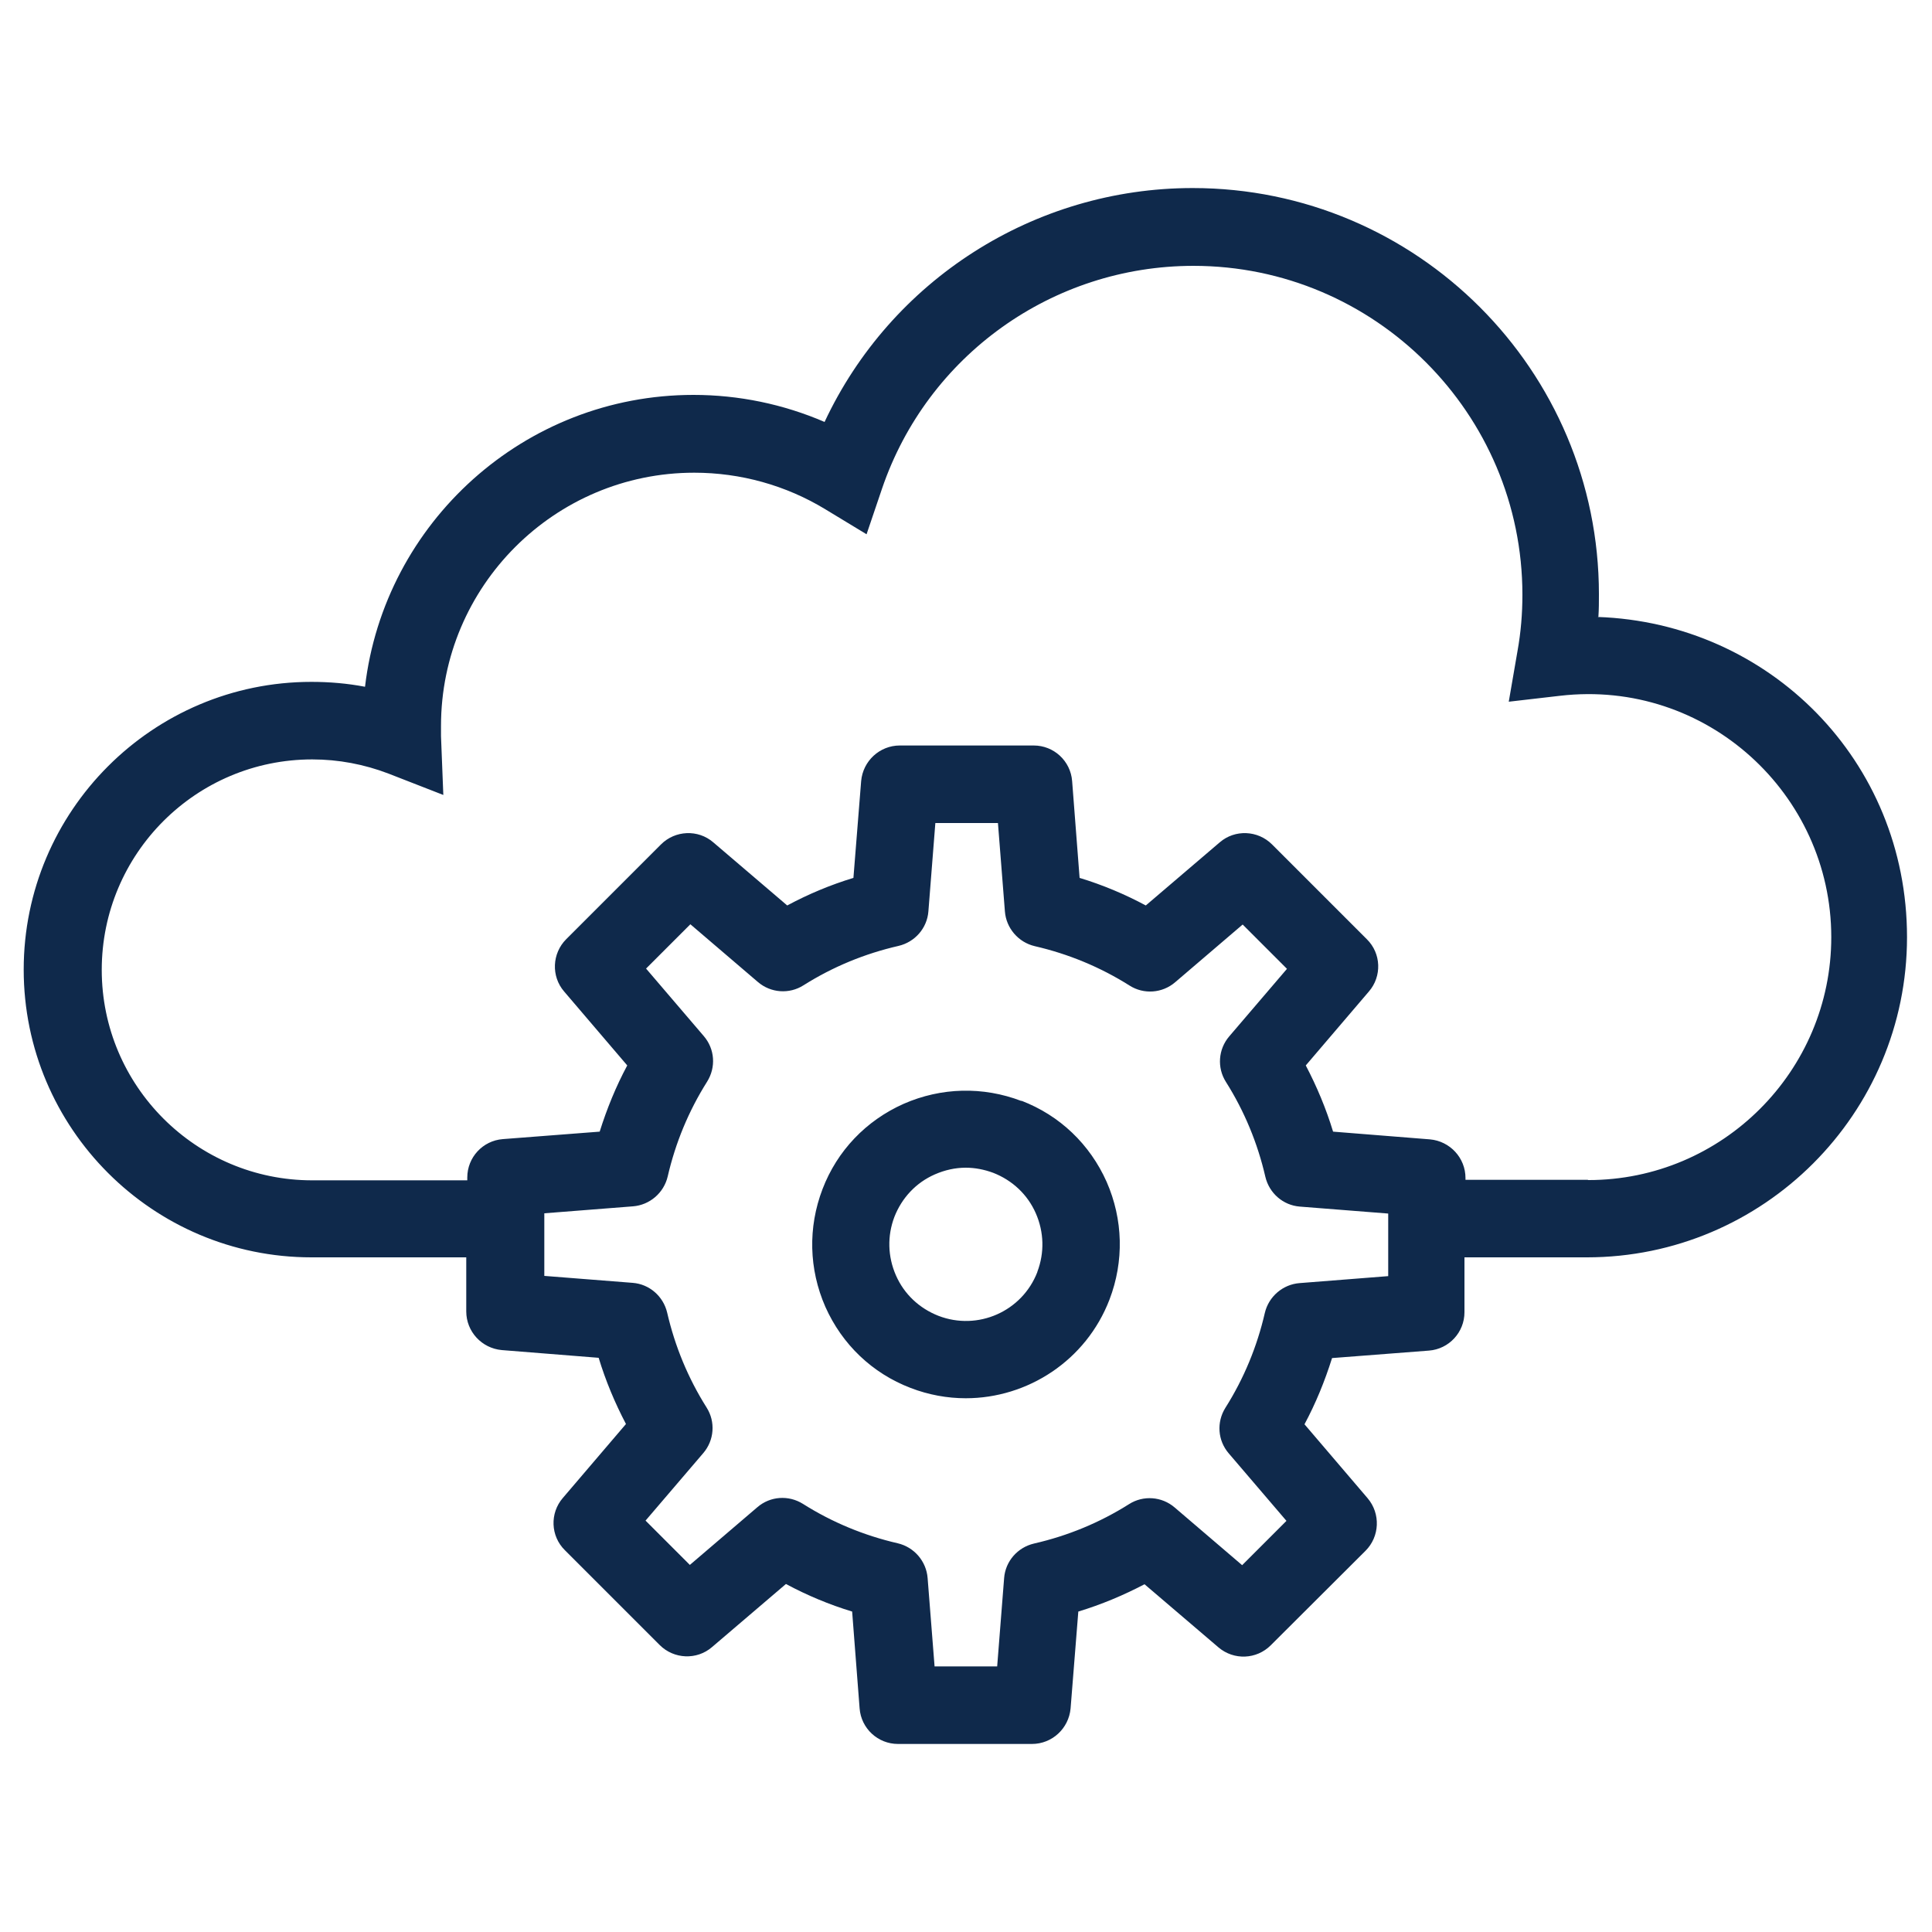<?xml version="1.0" encoding="UTF-8"?>
<svg id="Layer_1" data-name="Layer 1" xmlns="http://www.w3.org/2000/svg" viewBox="0 0 75 75">
  <defs>
    <style>
      .cls-1 {
        fill: #0f294b;
        stroke-width: 0px;
      }
    </style>
  </defs>
  <path class="cls-1" d="M62.05,23.94c.02-.29.02-.58.02-.87,0-8.7-7.07-15.77-15.77-15.77-6.17,0-11.72,3.59-14.29,9.08-1.6-.69-3.33-1.05-5.09-1.05-6.57,0-12,4.96-12.75,11.33-.68-.13-1.38-.19-2.08-.19-6.16,0-11.17,5.01-11.17,11.17s5.01,11.17,11.17,11.17h6.01v2.1c0,.78.6,1.43,1.38,1.5l3.76.3c.27.89.63,1.75,1.06,2.57l-2.45,2.87c-.51.59-.48,1.48.08,2.03l3.68,3.68c.55.55,1.44.59,2.03.08l2.87-2.45c.82.44,1.68.8,2.57,1.07l.29,3.76c.06.78.71,1.38,1.49,1.38h5.2s0,0,0,0c.78,0,1.43-.6,1.5-1.38l.3-3.76c.89-.27,1.75-.63,2.57-1.06l2.87,2.45c.6.51,1.48.47,2.03-.08l3.68-3.67c.55-.55.59-1.44.08-2.04l-2.45-2.87c.44-.82.79-1.68,1.07-2.57l3.76-.29c.78-.06,1.38-.71,1.38-1.49v-2.13h4.75c6.86,0,12.43-5.58,12.43-12.43s-5.35-12.2-12.01-12.43ZM53.88,49.54l-3.43.27c-.65.05-1.2.52-1.35,1.16-.3,1.3-.81,2.54-1.53,3.68-.35.56-.3,1.27.13,1.77l2.24,2.62-1.72,1.72-2.62-2.24c-.5-.43-1.22-.48-1.77-.13-1.14.72-2.38,1.23-3.69,1.53-.64.15-1.11.69-1.16,1.34l-.27,3.43h-2.43s-.27-3.43-.27-3.43c-.05-.65-.52-1.2-1.16-1.35-1.3-.3-2.54-.81-3.68-1.53-.56-.35-1.27-.3-1.77.13l-2.62,2.24-1.72-1.72,2.24-2.62c.43-.5.48-1.22.13-1.77-.72-1.14-1.23-2.38-1.53-3.68-.15-.64-.69-1.11-1.34-1.16l-3.43-.27v-2.43s3.44-.27,3.44-.27c.65-.05,1.2-.52,1.35-1.16.3-1.3.81-2.54,1.53-3.68.35-.56.3-1.27-.13-1.77l-2.24-2.62,1.72-1.72,2.62,2.24c.5.43,1.22.48,1.77.13,1.14-.72,2.38-1.23,3.69-1.53.64-.15,1.11-.69,1.16-1.34l.27-3.43h2.43s.27,3.43.27,3.43c.05.65.52,1.2,1.16,1.35,1.3.3,2.54.81,3.68,1.53.55.35,1.27.3,1.77-.13l2.62-2.24,1.72,1.72-2.24,2.62c-.43.5-.48,1.22-.13,1.77.72,1.14,1.23,2.38,1.53,3.68.15.64.69,1.11,1.34,1.16l3.43.27v2.43ZM61.63,45.8h-4.74v-.07c0-.78-.6-1.43-1.38-1.5l-3.76-.3c-.27-.89-.63-1.75-1.06-2.57l2.45-2.87c.51-.59.48-1.48-.08-2.03l-3.68-3.68c-.55-.55-1.44-.59-2.03-.08l-2.87,2.45c-.82-.44-1.68-.8-2.57-1.07l-.29-3.76c-.06-.78-.71-1.38-1.49-1.38h-5.2s0,0,0,0c-.78,0-1.43.6-1.5,1.38l-.3,3.76c-.89.27-1.75.63-2.57,1.07l-2.87-2.45c-.59-.51-1.48-.47-2.03.08l-3.68,3.68c-.55.55-.59,1.44-.08,2.03l2.45,2.87c-.44.82-.79,1.68-1.07,2.57l-3.76.29c-.78.06-1.38.71-1.38,1.49v.11h-6.02c-4.5,0-8.17-3.66-8.17-8.17s3.66-8.17,8.17-8.17c1.02,0,2.02.19,2.96.55l2.13.83-.09-2.28c0-.13,0-.26,0-.4,0-5.42,4.41-9.83,9.83-9.83,1.8,0,3.56.49,5.09,1.42l1.6.97.6-1.77c1.76-5.17,6.62-8.65,12.09-8.65,7.04,0,12.77,5.73,12.77,12.77,0,.73-.06,1.46-.19,2.18l-.34,1.97,1.99-.23c5.68-.66,10.53,3.81,10.53,9.37,0,5.2-4.23,9.43-9.43,9.43ZM39.65,42.74c-1.49-.57-3.11-.53-4.57.11-1.46.65-2.58,1.82-3.15,3.31-.57,1.49-.53,3.11.11,4.57.65,1.46,1.82,2.58,3.31,3.15.7.27,1.43.4,2.14.4,2.4,0,4.67-1.46,5.58-3.83.57-1.49.53-3.11-.11-4.57-.65-1.46-1.82-2.58-3.31-3.15ZM40.27,49.38c-.59,1.53-2.31,2.29-3.84,1.7-.74-.29-1.33-.84-1.65-1.57-.32-.73-.34-1.53-.06-2.27.29-.74.84-1.33,1.57-1.65.39-.17.79-.26,1.2-.26.36,0,.72.07,1.07.2.74.29,1.33.84,1.65,1.57.32.73.34,1.53.06,2.27Z"/>
</svg>